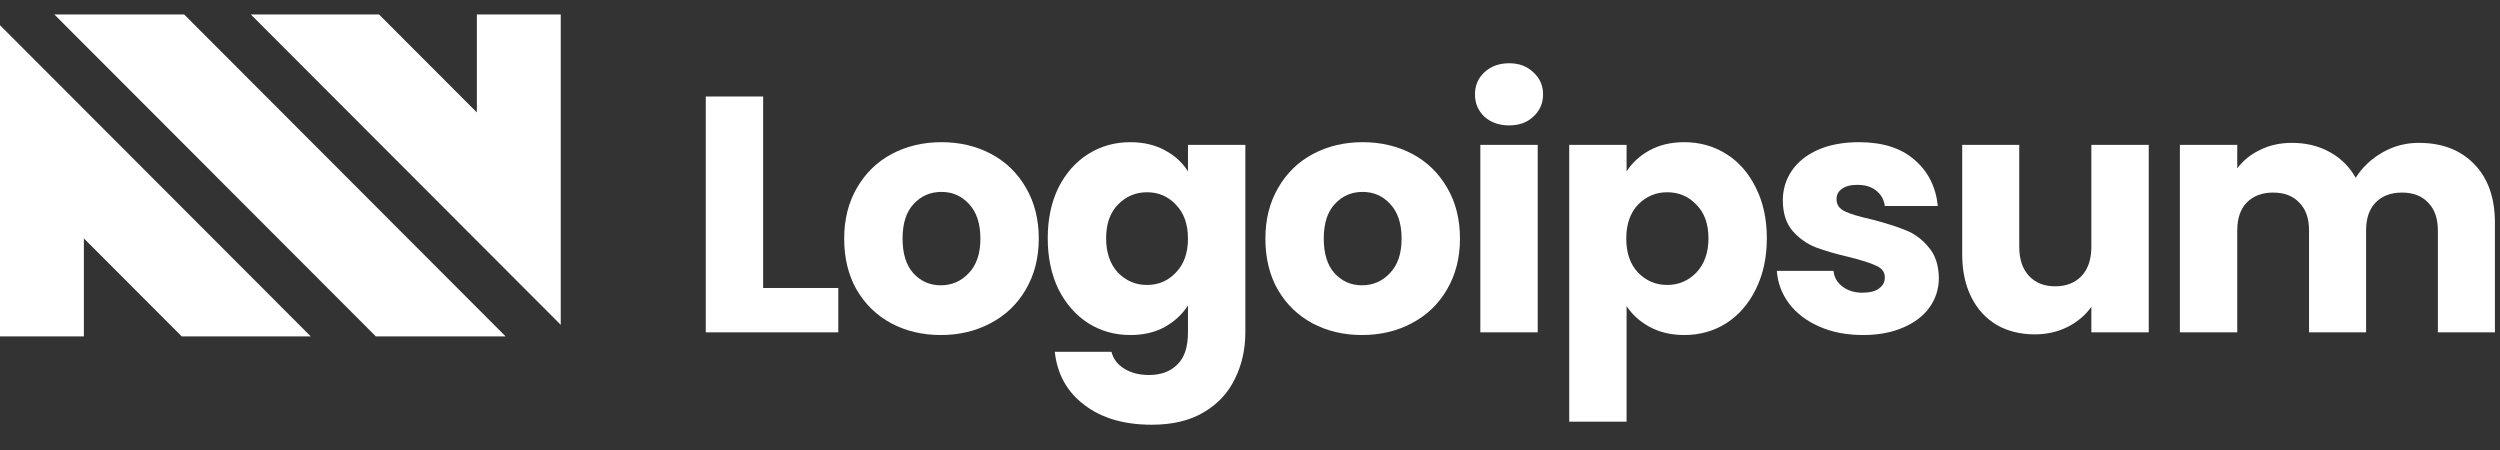 <svg width="200" height="36" viewBox="0 0 200 36" fill="none" xmlns="http://www.w3.org/2000/svg">
<rect x="0" y="0" width="200" height="36" fill="#333333" stroke="none"/>
<path d="M30.068 26.912H40.451L14.73 1.156H4.346L30.068 26.912Z" fill="white"/>
<path d="M20.064 1.156L44.859 25.985V1.156H38.149V8.995L30.321 1.156L20.064 1.156Z" fill="white"/>
<path d="M0 2.018V26.912H6.71V19.073L14.538 26.912H24.86L0 2.018Z" fill="white"/>
<path d="M61.052 23.039H67.064V26.587H56.462V7.72H61.052V23.039Z" fill="white"/>
<path d="M75.265 26.802C73.798 26.802 72.474 26.488 71.293 25.861C70.13 25.234 69.208 24.338 68.528 23.174C67.866 22.009 67.535 20.647 67.535 19.088C67.535 17.548 67.875 16.195 68.555 15.03C69.235 13.848 70.165 12.943 71.346 12.316C72.527 11.689 73.851 11.375 75.319 11.375C76.786 11.375 78.11 11.689 79.291 12.316C80.472 12.943 81.402 13.848 82.082 15.03C82.762 16.195 83.102 17.548 83.102 19.088C83.102 20.629 82.753 21.991 82.055 23.174C81.376 24.338 80.436 25.234 79.237 25.861C78.056 26.488 76.732 26.802 75.265 26.802ZM75.265 22.824C76.142 22.824 76.884 22.502 77.493 21.857C78.119 21.212 78.432 20.289 78.432 19.088C78.432 17.888 78.128 16.965 77.52 16.32C76.929 15.675 76.195 15.353 75.319 15.353C74.424 15.353 73.681 15.675 73.091 16.32C72.501 16.947 72.205 17.87 72.205 19.088C72.205 20.289 72.492 21.212 73.064 21.857C73.655 22.502 74.388 22.824 75.265 22.824Z" fill="white"/>
<path d="M90.422 11.375C91.478 11.375 92.399 11.59 93.186 12.02C93.992 12.45 94.609 13.014 95.038 13.713V11.59H99.628V26.56C99.628 27.94 99.351 29.185 98.796 30.296C98.259 31.424 97.427 32.32 96.3 32.983C95.191 33.646 93.804 33.978 92.14 33.978C89.921 33.978 88.123 33.449 86.745 32.392C85.367 31.353 84.58 29.937 84.383 28.146H88.919C89.062 28.719 89.402 29.167 89.939 29.489C90.476 29.83 91.138 30 91.925 30C92.873 30 93.625 29.722 94.18 29.167C94.752 28.629 95.038 27.76 95.038 26.56V24.437C94.591 25.135 93.974 25.709 93.186 26.157C92.399 26.587 91.478 26.802 90.422 26.802C89.187 26.802 88.069 26.488 87.067 25.861C86.065 25.216 85.269 24.311 84.678 23.147C84.106 21.964 83.819 20.602 83.819 19.062C83.819 17.521 84.106 16.168 84.678 15.003C85.269 13.839 86.065 12.943 87.067 12.316C88.069 11.689 89.187 11.375 90.422 11.375ZM95.038 19.088C95.038 17.942 94.716 17.037 94.072 16.374C93.446 15.711 92.677 15.38 91.764 15.38C90.851 15.38 90.073 15.711 89.429 16.374C88.803 17.019 88.49 17.915 88.49 19.062C88.49 20.208 88.803 21.122 89.429 21.803C90.073 22.466 90.851 22.797 91.764 22.797C92.677 22.797 93.446 22.466 94.072 21.803C94.716 21.14 95.038 20.235 95.038 19.088Z" fill="white"/>
<path d="M108.961 26.802C107.493 26.802 106.169 26.488 104.988 25.861C103.825 25.234 102.904 24.338 102.224 23.174C101.562 22.009 101.231 20.647 101.231 19.088C101.231 17.548 101.571 16.195 102.251 15.03C102.931 13.848 103.861 12.943 105.042 12.316C106.223 11.689 107.547 11.375 109.014 11.375C110.481 11.375 111.806 11.689 112.987 12.316C114.167 12.943 115.098 13.848 115.778 15.03C116.458 16.195 116.798 17.548 116.798 19.088C116.798 20.629 116.449 21.991 115.751 23.174C115.071 24.338 114.132 25.234 112.933 25.861C111.752 26.488 110.428 26.802 108.961 26.802ZM108.961 22.824C109.837 22.824 110.58 22.502 111.188 21.857C111.815 21.212 112.128 20.289 112.128 19.088C112.128 17.888 111.824 16.965 111.215 16.32C110.625 15.675 109.891 15.353 109.014 15.353C108.12 15.353 107.377 15.675 106.787 16.32C106.196 16.947 105.901 17.87 105.901 19.088C105.901 20.289 106.187 21.212 106.76 21.857C107.35 22.502 108.084 22.824 108.961 22.824Z" fill="white"/>
<path d="M120.736 10.032C119.931 10.032 119.268 9.799 118.749 9.333C118.249 8.849 117.998 8.258 117.998 7.559C117.998 6.842 118.249 6.251 118.749 5.785C119.268 5.301 119.931 5.06 120.736 5.06C121.523 5.06 122.167 5.301 122.668 5.785C123.187 6.251 123.446 6.842 123.446 7.559C123.446 8.258 123.187 8.849 122.668 9.333C122.167 9.799 121.523 10.032 120.736 10.032ZM123.017 11.59V26.587H118.427V11.59H123.017Z" fill="white"/>
<path d="M130.127 13.713C130.575 13.014 131.192 12.45 131.979 12.02C132.766 11.59 133.688 11.375 134.744 11.375C135.979 11.375 137.098 11.689 138.099 12.316C139.101 12.943 139.888 13.839 140.461 15.003C141.052 16.168 141.347 17.521 141.347 19.062C141.347 20.602 141.052 21.964 140.461 23.147C139.888 24.311 139.101 25.216 138.099 25.861C137.098 26.488 135.979 26.802 134.744 26.802C133.707 26.802 132.785 26.587 131.979 26.157C131.192 25.727 130.575 25.171 130.127 24.49V33.736H125.538V11.59H130.127V13.713ZM136.677 19.062C136.677 17.915 136.355 17.019 135.711 16.374C135.085 15.711 134.305 15.38 133.375 15.38C132.462 15.38 131.685 15.711 131.04 16.374C130.414 17.037 130.101 17.942 130.101 19.088C130.101 20.235 130.414 21.14 131.04 21.803C131.685 22.466 132.462 22.797 133.375 22.797C134.288 22.797 135.066 22.466 135.711 21.803C136.355 21.122 136.677 20.208 136.677 19.062Z" fill="white"/>
<path d="M149.041 26.802C147.735 26.802 146.573 26.578 145.553 26.13C144.532 25.682 143.727 25.073 143.138 24.302C142.547 23.514 142.215 22.636 142.144 21.668H146.68C146.734 22.188 146.975 22.609 147.405 22.932C147.834 23.254 148.362 23.416 148.988 23.416C149.561 23.416 149.999 23.308 150.304 23.093C150.626 22.86 150.787 22.564 150.787 22.206C150.787 21.776 150.562 21.462 150.115 21.265C149.667 21.05 148.943 20.817 147.941 20.567C146.867 20.316 145.973 20.056 145.257 19.787C144.541 19.5 143.925 19.062 143.405 18.47C142.887 17.861 142.627 17.046 142.627 16.024C142.627 15.165 142.86 14.385 143.325 13.686C143.808 12.97 144.506 12.405 145.418 11.993C146.349 11.581 147.449 11.375 148.719 11.375C150.599 11.375 152.075 11.841 153.148 12.773C154.24 13.704 154.866 14.941 155.027 16.482H150.787C150.714 15.962 150.482 15.55 150.088 15.245C149.713 14.941 149.212 14.788 148.586 14.788C148.049 14.788 147.638 14.896 147.351 15.111C147.065 15.308 146.922 15.586 146.922 15.944C146.922 16.374 147.145 16.696 147.592 16.911C148.057 17.127 148.774 17.341 149.74 17.556C150.849 17.843 151.753 18.13 152.451 18.416C153.148 18.685 153.757 19.133 154.275 19.76C154.813 20.37 155.09 21.194 155.108 22.233C155.108 23.111 154.857 23.899 154.356 24.598C153.873 25.279 153.166 25.816 152.236 26.21C151.323 26.605 150.258 26.802 149.041 26.802Z" fill="white"/>
<path d="M171.899 11.59V26.587H167.309V24.544C166.844 25.207 166.209 25.745 165.404 26.157C164.617 26.551 163.74 26.748 162.774 26.748C161.629 26.748 160.617 26.497 159.74 25.995C158.864 25.476 158.185 24.732 157.701 23.765C157.218 22.797 156.977 21.659 156.977 20.352V11.59H161.539V19.733C161.539 20.737 161.799 21.516 162.317 22.071C162.837 22.627 163.534 22.905 164.411 22.905C165.305 22.905 166.012 22.627 166.531 22.071C167.051 21.516 167.309 20.737 167.309 19.733V11.59H171.899Z" fill="white"/>
<path d="M193.5 11.429C195.361 11.429 196.838 11.993 197.929 13.122C199.039 14.251 199.593 15.819 199.593 17.825V26.587H195.03V18.443C195.03 17.476 194.771 16.732 194.252 16.213C193.751 15.675 193.053 15.406 192.158 15.406C191.264 15.406 190.557 15.675 190.038 16.213C189.538 16.732 189.287 17.476 189.287 18.443V26.587H184.723V18.443C184.723 17.476 184.465 16.732 183.945 16.213C183.444 15.675 182.747 15.406 181.852 15.406C180.957 15.406 180.251 15.675 179.731 16.213C179.231 16.732 178.98 17.476 178.98 18.443V26.587H174.391V11.59H178.98V13.471C179.445 12.844 180.053 12.351 180.805 11.993C181.557 11.617 182.406 11.429 183.354 11.429C184.482 11.429 185.484 11.671 186.361 12.154C187.256 12.638 187.953 13.328 188.454 14.224C188.974 13.4 189.68 12.728 190.575 12.208C191.47 11.688 192.445 11.429 193.5 11.429Z" fill="white"/>
</svg>
